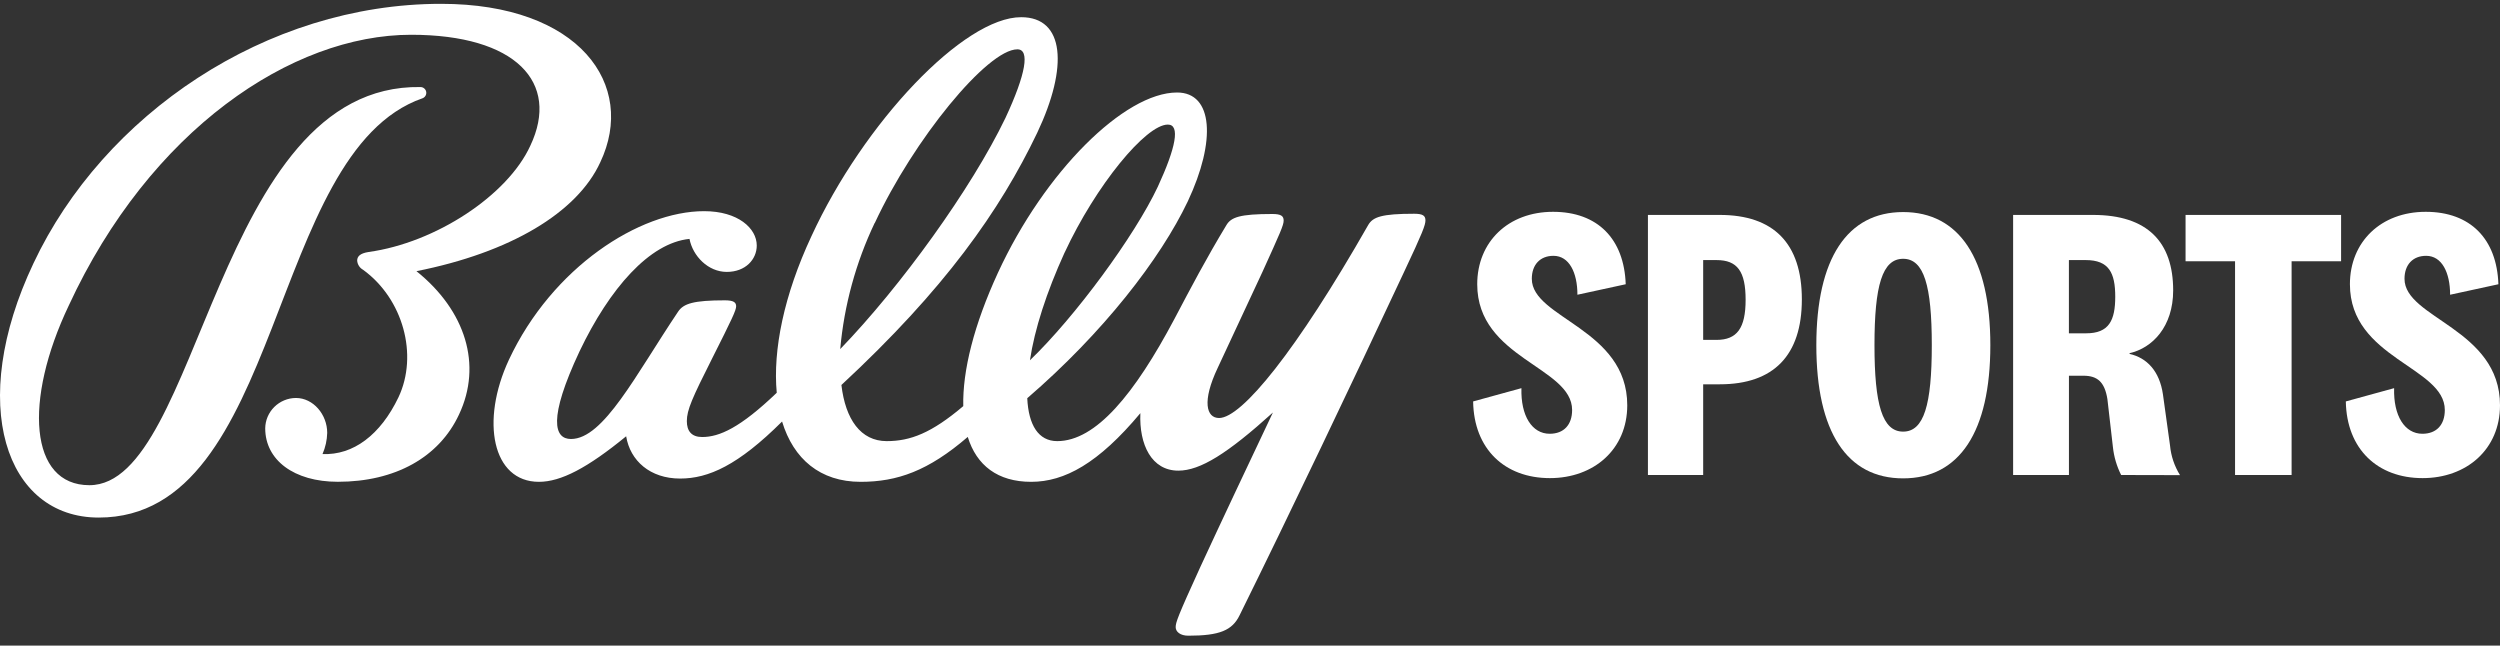 <svg width="182" height="47" viewBox="0 0 182 47" fill="none" xmlns="http://www.w3.org/2000/svg">
<rect x="0" y="0" width="182" height="47" fill="#333333" stroke="none"/>
<path d="M107.244 29.224L110.76 28.258C110.702 30.273 111.531 31.578 112.818 31.578C113.847 31.578 114.45 30.925 114.45 29.848C114.45 26.701 107.542 26.106 107.542 20.693C107.542 17.601 109.804 15.42 113.061 15.42C116.319 15.42 118.239 17.402 118.352 20.693L114.836 21.457C114.836 19.842 114.236 18.624 113.091 18.624C112.12 18.624 111.516 19.273 111.516 20.296C111.516 23.18 118.464 23.922 118.464 29.505C118.464 32.709 116.036 34.807 112.832 34.807C109.553 34.807 107.295 32.698 107.244 29.224Z" fill="white"/>
<path d="M123.991 27.977V34.58H119.969V15.647H125.201C129.117 15.647 131.175 17.716 131.175 21.796C131.175 25.876 129.117 27.977 125.201 27.977H123.991ZM124.965 18.934H123.991V24.744H124.965C126.452 24.744 127.081 23.893 127.081 21.825C127.081 19.756 126.481 18.934 124.965 18.934Z" fill="white"/>
<path d="M144.897 25.13C144.897 31.451 142.635 34.825 138.548 34.825C134.462 34.825 132.229 31.451 132.229 25.13C132.229 18.808 134.487 15.438 138.548 15.438C142.61 15.438 144.897 18.794 144.897 25.13ZM136.462 25.13C136.462 29.455 137.032 31.422 138.548 31.422C140.065 31.422 140.635 29.469 140.635 25.13C140.635 20.79 140.065 18.84 138.548 18.84C137.032 18.84 136.462 20.776 136.462 25.13Z" fill="white"/>
<path d="M154.419 34.58C154.097 33.941 153.894 33.25 153.819 32.54L153.419 29.055C153.219 27.808 152.692 27.353 151.677 27.353H150.619V34.58H146.555V15.647H152.372C156.349 15.647 158.207 17.629 158.207 21.143C158.207 23.782 156.691 25.339 155.033 25.71V25.764C156.291 26.049 157.215 27.011 157.462 28.712L157.978 32.428C158.048 33.195 158.297 33.935 158.705 34.59L154.419 34.58ZM151.845 18.934H150.616V24.265H151.874C153.532 24.265 153.99 23.328 153.99 21.598C153.99 19.867 153.532 18.934 151.845 18.934Z" fill="white"/>
<path d="M162.712 34.58V19.02H159.109V15.647H170.431V19.02H166.828V34.58H162.712Z" fill="white"/>
<path d="M170.776 29.224L174.292 28.258C174.234 30.273 175.063 31.578 176.35 31.578C177.379 31.578 177.982 30.925 177.982 29.848C177.982 26.701 171.074 26.106 171.074 20.693C171.074 17.601 173.336 15.42 176.594 15.42C179.851 15.42 181.771 17.402 181.884 20.693L178.368 21.457C178.368 19.842 177.768 18.624 176.623 18.624C175.652 18.624 175.048 19.273 175.048 20.296C175.048 23.18 182 23.922 182 29.505C182 32.709 179.568 34.807 176.365 34.807C173.092 34.807 170.834 32.698 170.776 29.224Z" fill="white"/>
<path d="M102.954 15.561C100.58 15.561 99.947 15.798 99.609 16.375C94.373 25.558 90.396 30.431 88.749 30.431C87.825 30.431 87.487 29.228 88.651 26.777C89.621 24.712 90.639 22.499 91.901 19.806C93.21 16.923 93.45 16.393 93.45 16.058C93.45 15.723 93.257 15.579 92.628 15.579C90.25 15.579 89.621 15.816 89.28 16.393C87.825 18.797 86.713 20.913 85.498 23.219C82.59 28.701 79.776 32.114 76.965 32.114C75.605 32.114 74.878 30.958 74.784 28.99C80.31 24.229 84.48 18.844 86.469 14.663C88.552 10.241 88.312 6.734 85.691 6.734C81.863 6.734 76.042 12.501 72.65 19.857C70.904 23.648 70.068 26.986 70.126 29.566C67.817 31.523 66.279 32.114 64.552 32.114C62.658 32.114 61.546 30.525 61.255 28.027C68.77 21.057 72.795 15.337 75.511 9.664C77.79 4.856 77.5 1.252 74.347 1.252C70.177 1.234 62.887 8.911 59.07 17.2C57.063 21.5 56.259 25.49 56.547 28.593C53.881 31.149 52.365 31.815 51.118 31.815C50.344 31.815 50.002 31.379 50.002 30.658C50.002 29.844 50.391 28.979 51.845 26.092C53.3 23.205 53.591 22.585 53.591 22.297C53.591 22.008 53.398 21.864 52.769 21.864C50.489 21.864 49.762 22.102 49.373 22.679C46.272 27.296 43.941 31.959 41.567 31.959C40.353 31.959 39.869 30.518 42.196 25.566C44.377 20.999 47.286 17.68 50.195 17.392C50.435 18.642 51.551 19.795 52.911 19.795C54.27 19.795 55.092 18.884 55.092 17.874C55.092 16.624 53.732 15.373 51.26 15.373C46.559 15.373 40.203 19.46 37.051 26.186C34.968 30.655 35.84 35.077 39.233 35.077C40.833 35.077 42.77 34.068 45.584 31.761C45.875 33.542 47.33 34.839 49.511 34.839C51.573 34.839 53.732 33.877 56.935 30.687C57.764 33.416 59.71 35.077 62.651 35.077C65.323 35.077 67.581 34.281 70.453 31.808C71.09 33.88 72.635 35.077 75.067 35.077C77.5 35.077 79.965 33.733 83.019 30.078C82.921 32.388 83.844 34.263 85.782 34.263C87.382 34.263 89.371 33.012 92.668 30.031C90.825 33.924 88.981 37.82 87.382 41.28C85.735 44.884 85.589 45.317 85.589 45.655C85.589 45.994 85.927 46.279 86.509 46.279C88.789 46.279 89.709 45.893 90.243 44.79C93.879 37.434 98.438 27.869 102.219 19.792C103.579 16.909 103.772 16.379 103.772 16.044C103.772 15.708 103.587 15.561 102.954 15.561ZM63.687 16.231C66.501 10.176 71.882 3.591 74.067 3.591C74.987 3.591 74.696 5.368 73.195 8.59C70.719 13.733 65.582 20.844 61.168 25.414C61.453 22.231 62.303 19.122 63.676 16.231H63.687ZM77.503 18.393C79.779 13.492 83.419 9.069 85.019 9.069C85.938 9.069 85.6 10.753 84.291 13.589C82.593 17.193 78.278 23.057 74.98 26.229C75.314 23.973 76.187 21.28 77.5 18.393H77.503Z" fill="white"/>
<path d="M30.318 19.741C37.106 18.393 42.003 15.51 43.701 11.812C46.366 6.19 42.196 0.279 32.11 0.279C19.359 0.279 7.525 8.356 2.435 19.172C-2.415 29.411 0.399 37.679 7.187 37.679C20.668 37.679 19.454 11.095 30.754 7.156C30.848 7.122 30.927 7.056 30.977 6.97C31.027 6.884 31.045 6.784 31.028 6.686C31.011 6.588 30.959 6.5 30.882 6.436C30.806 6.372 30.709 6.337 30.609 6.337C15.673 6.096 14.611 35.322 6.507 35.322C2.144 35.322 1.708 29.17 5.005 22.246C10.921 9.455 21.25 2.531 29.929 2.531C37.542 2.531 40.792 5.995 38.607 10.608C36.96 14.213 31.725 17.673 26.824 18.347C26.195 18.444 26.002 18.682 26.002 18.974C26.013 19.113 26.058 19.247 26.134 19.364C26.21 19.481 26.315 19.577 26.438 19.644C29.347 21.76 30.463 25.847 29.009 28.921C27.7 31.66 25.711 33.153 23.479 33.055C23.691 32.569 23.807 32.046 23.821 31.516C23.821 30.172 22.802 28.972 21.541 28.972C20.951 28.977 20.387 29.212 19.97 29.625C19.553 30.038 19.315 30.596 19.308 31.181C19.308 33.488 21.395 35.074 24.595 35.074C28.765 35.074 31.965 33.297 33.419 30.172C35.117 26.571 33.906 22.625 30.318 19.741Z" fill="white"/>
</svg>

